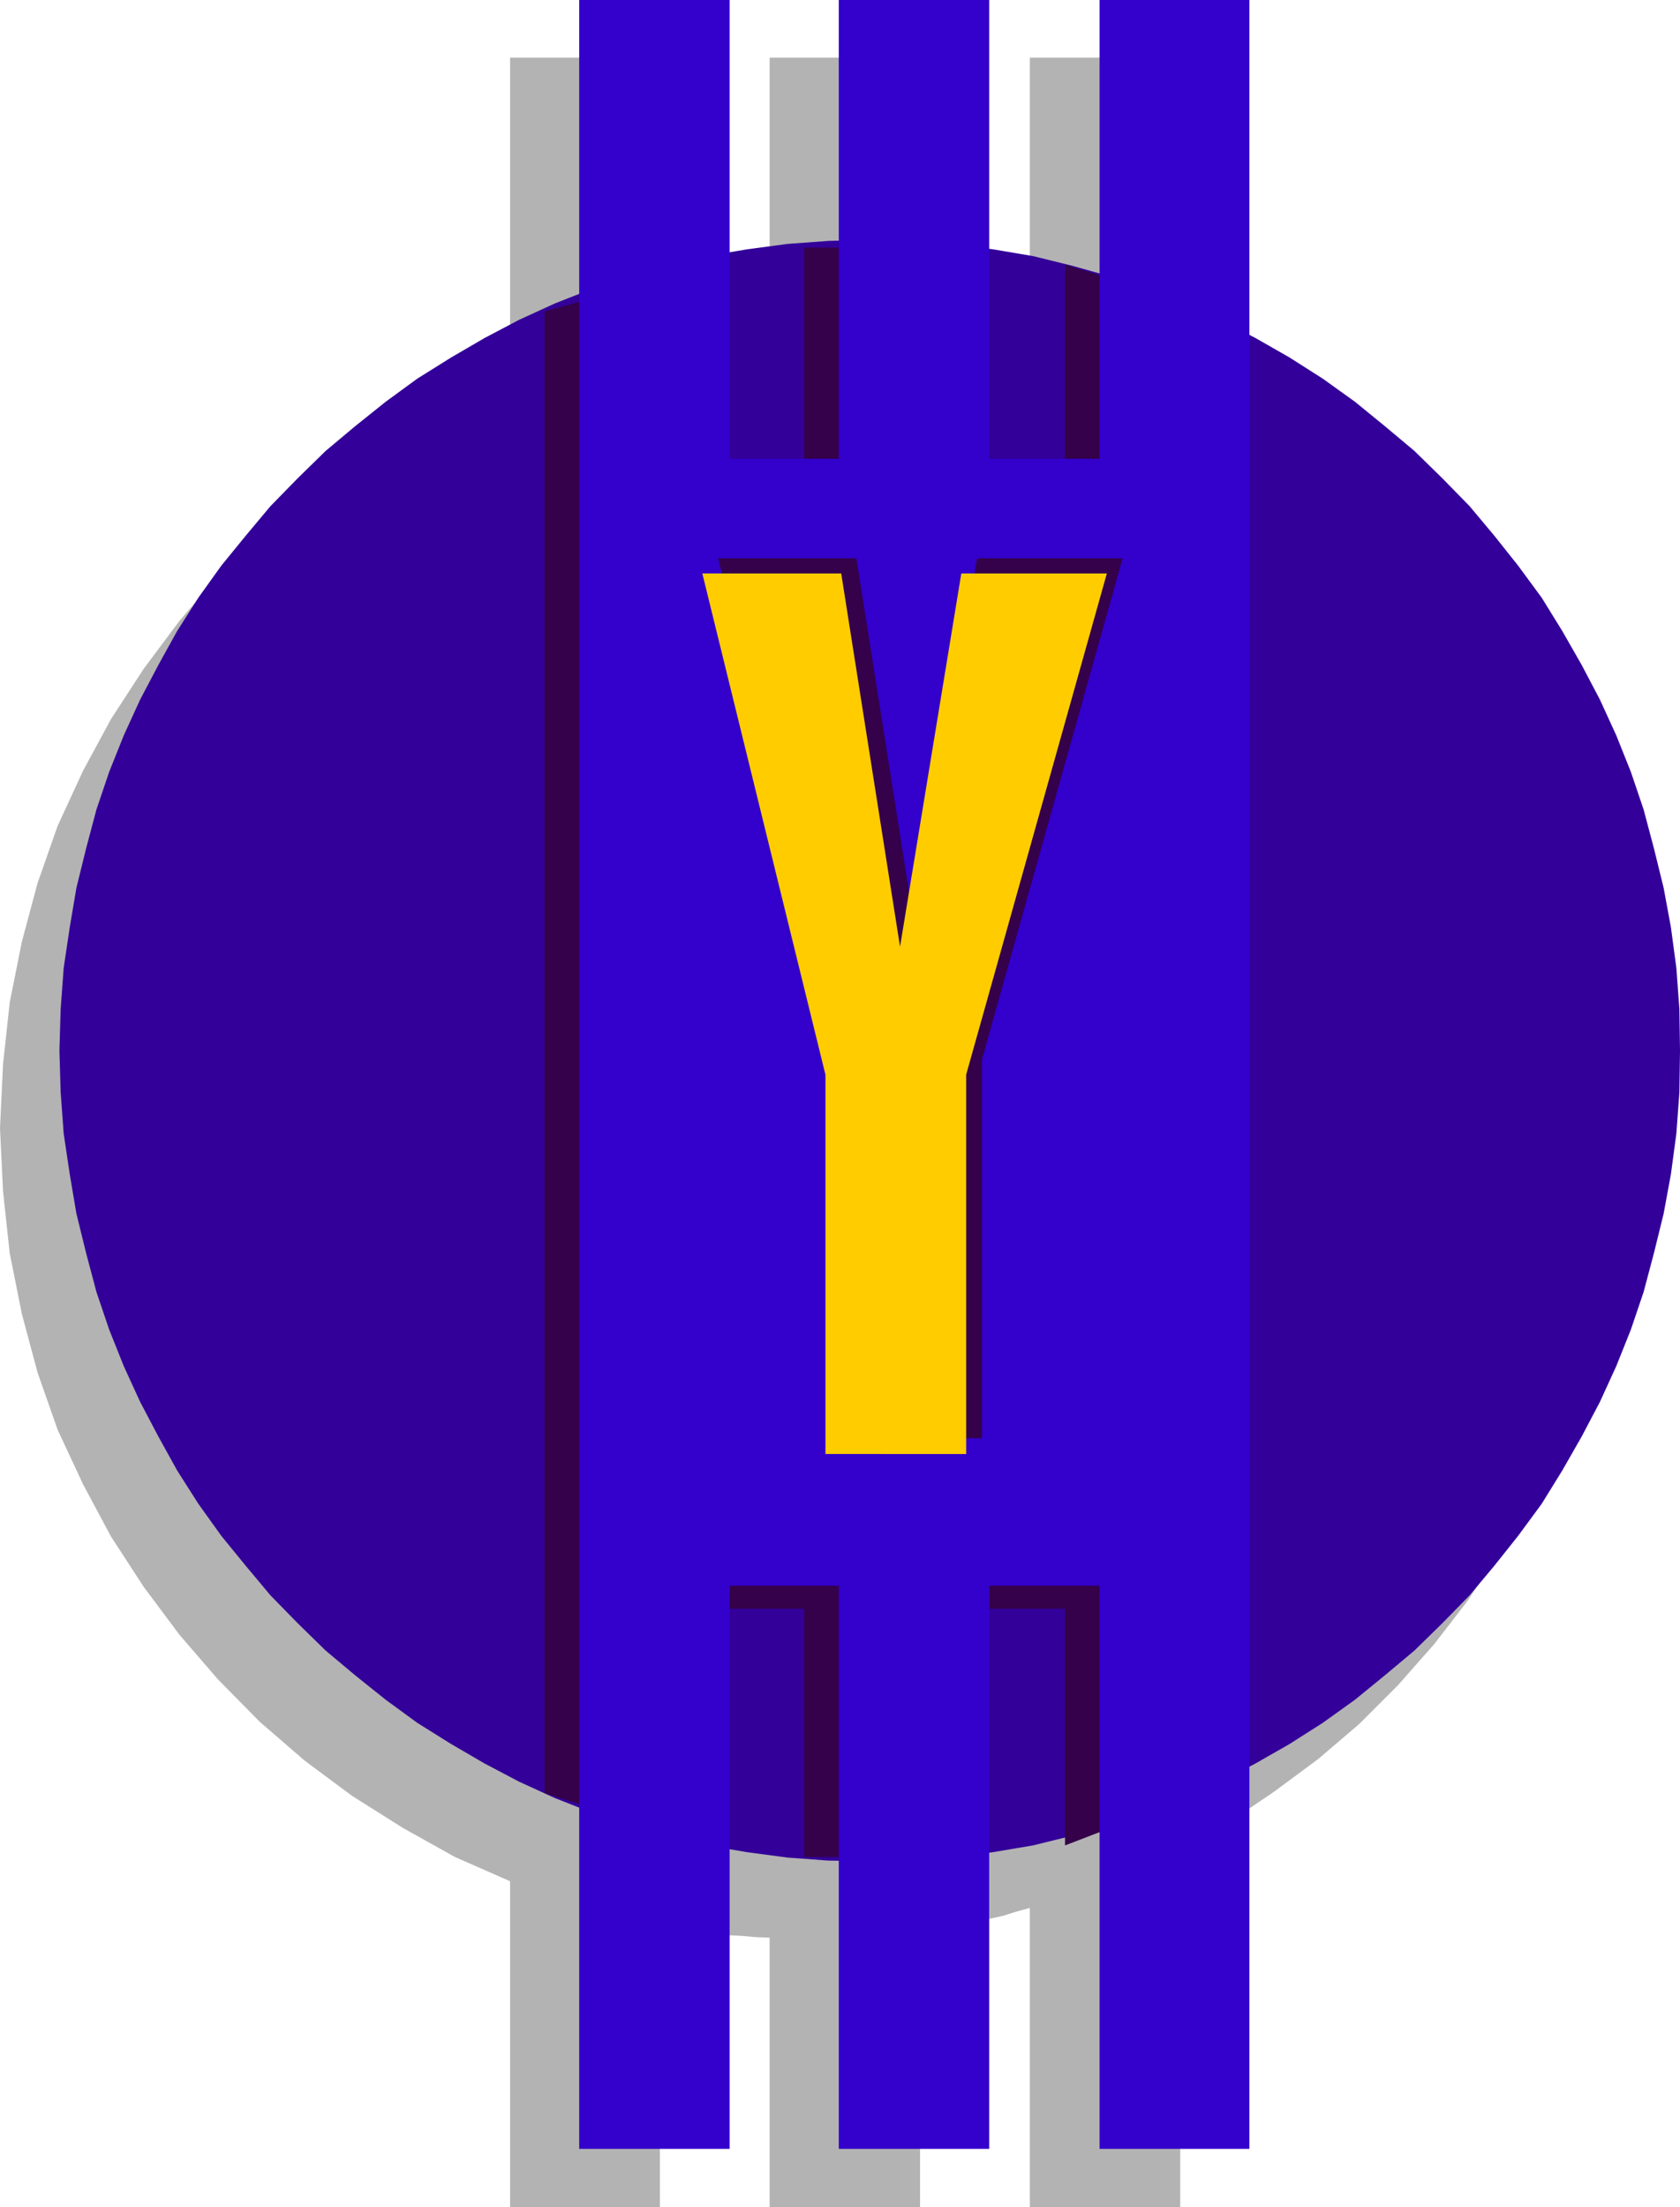 <?xml version="1.0" encoding="UTF-8" standalone="no"?>
<svg
   version="1.0"
   width="118.405mm"
   height="155.497mm"
   id="svg6"
   sodipodi:docname="Stripe Y.wmf"
   xmlns:inkscape="http://www.inkscape.org/namespaces/inkscape"
   xmlns:sodipodi="http://sodipodi.sourceforge.net/DTD/sodipodi-0.dtd"
   xmlns="http://www.w3.org/2000/svg"
   xmlns:svg="http://www.w3.org/2000/svg">
  <sodipodi:namedview
     id="namedview6"
     pagecolor="#ffffff"
     bordercolor="#000000"
     borderopacity="0.25"
     inkscape:showpageshadow="2"
     inkscape:pageopacity="0.0"
     inkscape:pagecheckerboard="0"
     inkscape:deskcolor="#d1d1d1"
     inkscape:document-units="mm" />
  <defs
     id="defs1">
    <pattern
       id="WMFhbasepattern"
       patternUnits="userSpaceOnUse"
       width="6"
       height="6"
       x="0"
       y="0" />
  </defs>
  <path
     style="fill:#b3b3b3;fill-opacity:1;fill-rule:evenodd;stroke:none"
     d="m 175.775,512.405 v 75.301 h -39.905 V 500.932 L 121.168,494.469 107.274,486.712 93.704,478.148 81.102,468.776 69.147,458.434 57.999,447.123 47.821,435.326 38.289,422.561 29.565,409.149 22.133,395.252 15.348,380.709 10.017,365.519 5.816,349.845 2.585,333.686 0.808,317.203 0,300.398 0.808,283.431 2.585,266.949 l 3.231,-16.159 4.201,-15.674 5.331,-15.19 6.785,-14.705 7.432,-13.735 8.724,-13.412 9.532,-12.766 10.178,-11.796 11.147,-11.311 11.955,-10.342 12.602,-9.534 13.571,-8.403 13.894,-7.756 14.702,-6.464 v -84.351 h 39.905 v 72.878 l 3.554,-0.808 3.716,-0.485 3.554,-0.485 3.554,-0.485 3.877,-0.485 3.554,-0.323 3.554,-0.162 3.877,-0.323 V 15.351 h 40.066 v 71.1 l 3.877,0.485 3.554,0.485 3.554,0.808 3.877,0.808 3.554,0.808 3.716,0.646 3.554,0.808 3.554,0.97 V 15.351 h 40.066 v 93.238 l 12.925,7.11 11.955,8.08 11.794,8.564 10.986,9.534 10.34,10.019 9.693,11.15 8.724,11.473 8.239,12.119 7.432,12.443 6.462,13.25 5.655,13.735 4.685,14.22 3.554,14.382 2.585,14.866 1.777,15.351 0.485,15.513 -0.485,15.351 -1.777,15.351 -2.585,15.028 -3.554,14.22 -4.685,14.22 -5.655,13.735 -6.462,13.25 -7.432,12.604 -8.239,12.281 -8.724,11.311 -9.693,10.988 -10.34,10.342 -10.986,9.372 -11.794,8.726 -11.955,8.08 -12.925,7.11 v 95.339 h -40.066 v -79.664 l -3.554,0.97 -3.554,1.131 -3.716,0.808 -3.554,0.646 -3.877,0.808 -3.554,0.808 -3.554,0.485 -3.877,0.485 v 73.524 h -40.066 v -71.746 l -3.877,-0.162 -3.554,-0.323 -3.554,-0.162 -3.877,-0.646 -3.554,-0.485 -3.554,-0.485 -3.716,-0.485 -3.554,-0.808 z"
     id="path1" />
  <path
     style="fill:#330099;fill-opacity:1;fill-rule:evenodd;stroke:none"
     d="m 231.674,495.6 -10.986,-0.162 -10.986,-0.808 -10.824,-1.454 -10.501,-1.778 -10.501,-2.585 -10.34,-2.747 -9.855,-3.393 -9.855,-3.878 -9.532,-4.363 -9.209,-4.848 -8.886,-5.171 -9.047,-5.656 -8.401,-6.14 -8.078,-6.464 -7.916,-6.625 -7.432,-7.272 -7.27,-7.433 -6.624,-7.918 -6.462,-7.918 -6.139,-8.564 -5.655,-8.888 -5.008,-9.049 -4.847,-9.211 -4.362,-9.534 -3.877,-9.695 -3.393,-10.019 -2.746,-10.342 -2.585,-10.503 -1.777,-10.503 -1.616,-10.827 -0.808,-10.988 -0.323,-11.15 0.323,-10.988 0.808,-10.988 1.616,-10.827 1.777,-10.503 2.585,-10.503 2.746,-10.342 3.393,-10.019 3.877,-9.695 4.362,-9.534 4.847,-9.211 5.008,-9.049 5.655,-8.888 6.139,-8.564 6.462,-7.918 6.624,-7.918 7.27,-7.433 7.432,-7.272 7.916,-6.625 8.078,-6.464 8.401,-6.14 9.047,-5.656 8.886,-5.171 9.209,-4.848 9.532,-4.363 9.855,-3.878 9.855,-3.232 10.34,-2.909 10.501,-2.585 10.501,-1.778 10.824,-1.454 10.986,-0.808 11.147,-0.323 10.986,0.323 10.986,0.808 10.824,1.454 10.501,1.778 10.501,2.585 10.34,2.909 10.017,3.232 9.693,3.878 9.37,4.363 9.37,4.848 9.047,5.171 8.886,5.656 8.563,6.14 7.916,6.464 7.916,6.625 7.432,7.272 7.27,7.433 6.624,7.918 6.301,7.918 6.301,8.564 5.493,8.888 5.17,9.049 4.847,9.211 4.362,9.534 3.877,9.695 3.393,10.019 2.746,10.342 2.585,10.503 1.939,10.503 1.454,10.827 0.808,10.988 0.162,10.988 -0.162,11.15 -0.808,10.988 -1.454,10.827 -1.939,10.503 -2.585,10.503 -2.746,10.342 -3.393,10.019 -3.877,9.695 -4.362,9.534 -4.847,9.211 -5.17,9.049 -5.493,8.888 -6.301,8.564 -6.301,7.918 -6.624,7.918 -7.27,7.433 -7.432,7.272 -7.916,6.625 -7.916,6.464 -8.563,6.14 -8.886,5.656 -9.047,5.171 -9.37,4.848 -9.37,4.363 -9.693,3.878 -10.017,3.393 -10.34,2.747 -10.501,2.585 -10.501,1.778 -10.824,1.454 -10.986,0.808 -10.986,0.323 v 0 z"
     id="path2" />
  <path
     style="fill:#34014a;fill-opacity:1;fill-rule:evenodd;stroke:none"
     d="m 184.984,128.303 h 29.242 V 65.929 h 40.066 v 62.374 h 29.404 V 70.454 l 39.905,12.443 V 476.047 l -39.905,15.351 V 428.378 H 254.292 v 66.091 h -40.066 v -66.091 h -29.08 v 61.405 L 145.079,477.502 V 82.896 l 40.066,-10.827 v 56.234 0 z"
     id="path3" />
  <path
     style="fill:#3300cc;fill-opacity:1;fill-rule:evenodd;stroke:none"
     d="M 223.435,122.163 V 0 h 40.066 v 122.163 h 29.404 V 0 h 39.905 v 572.194 h -39.905 V 422.238 H 263.501 V 572.194 H 223.435 V 422.238 H 194.354 V 572.194 H 154.288 V 0 h 40.066 v 122.163 z"
     id="path4" />
  <path
     style="fill:#34014a;fill-opacity:1;fill-rule:evenodd;stroke:none"
     d="M 224.081,382.971 V 282.138 L 191.285,148.664 h 36.835 l 15.671,99.217 16.479,-99.217 h 38.774 L 261.562,282.138 v 100.833 h -37.481 z"
     id="path5" />
  <path
     style="fill:#ffcc00;fill-opacity:1;fill-rule:evenodd;stroke:none"
     d="M 219.88,387.172 V 286.178 L 187.084,152.704 h 36.997 l 15.671,99.379 16.317,-99.379 h 38.774 L 257.362,286.178 v 100.994 z"
     id="path6" />
</svg>
